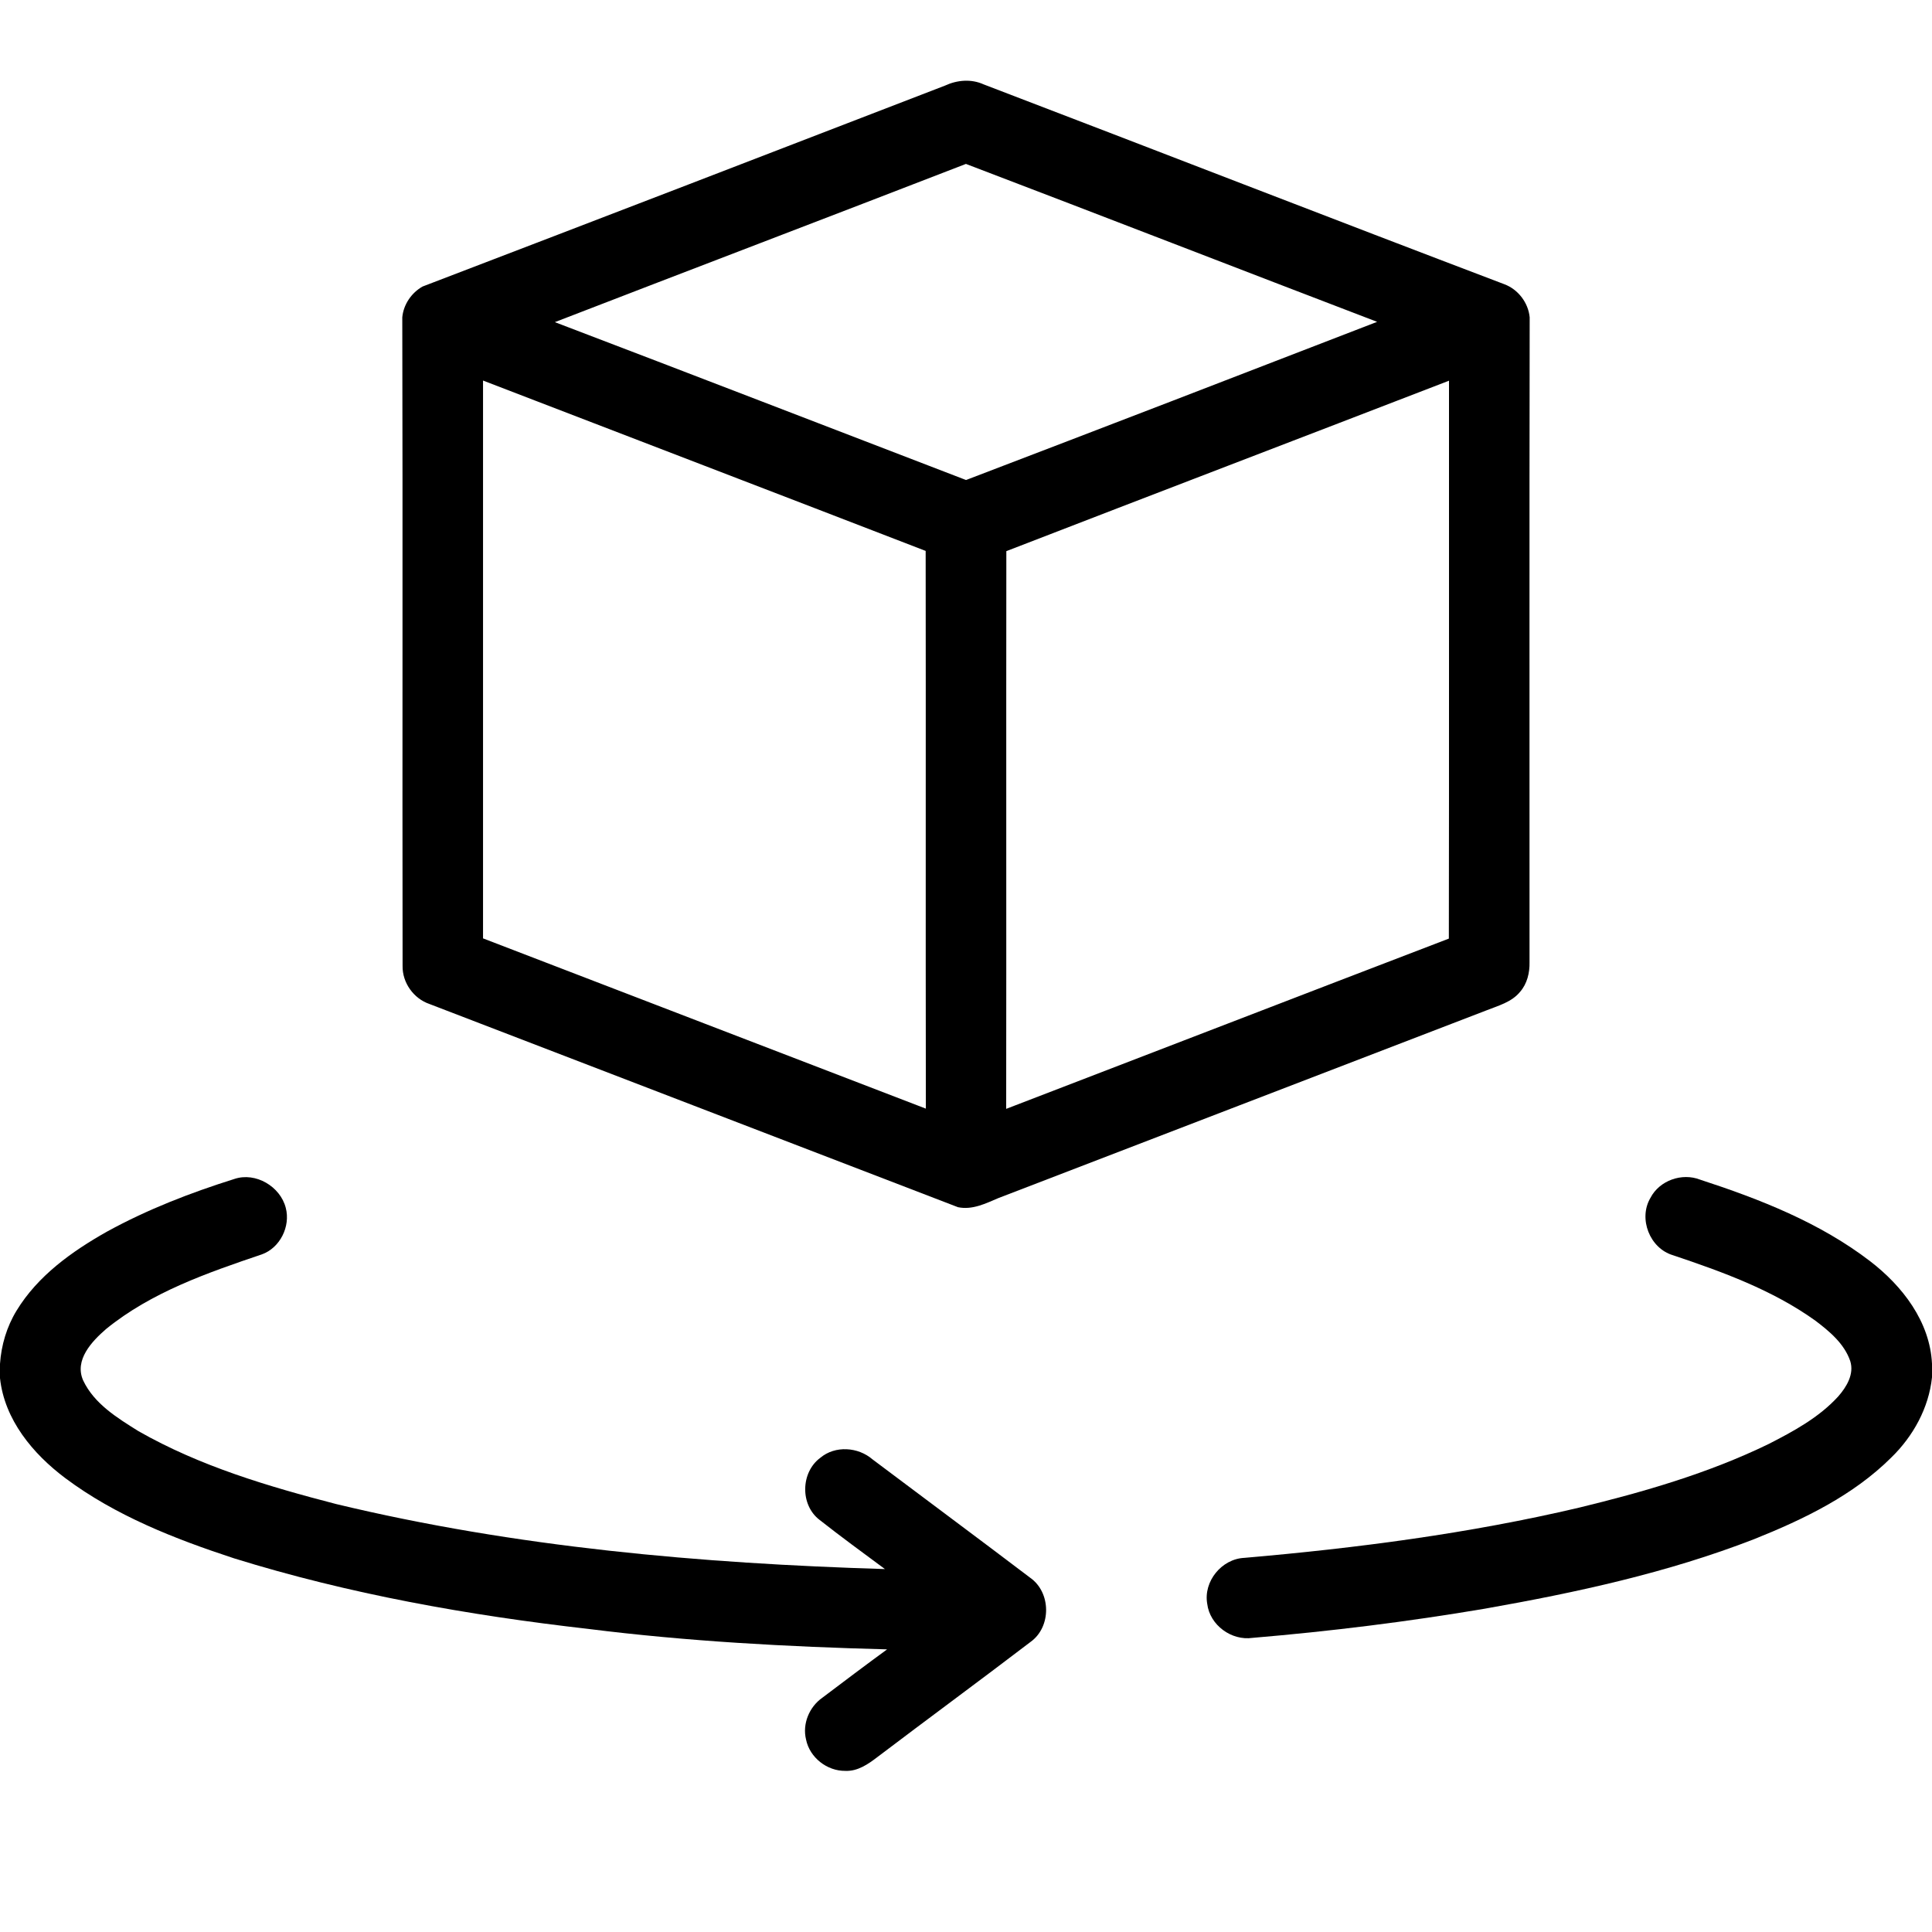 <?xml version="1.0" encoding="UTF-8" ?>
<!DOCTYPE svg PUBLIC "-//W3C//DTD SVG 1.1//EN" "http://www.w3.org/Graphics/SVG/1.1/DTD/svg11.dtd">
<svg width="512pt" height="512pt" viewBox="0 0 512 512" version="1.1" xmlns="http://www.w3.org/2000/svg">
<g id="#000000ff">
<path fill="#000000" opacity="1.00" d=" M 250.45 22.68 C 253.66 21.19 257.39 20.87 260.67 22.36 C 306.70 39.96 352.62 57.83 398.68 75.33 C 402.32 76.69 405.01 80.22 405.38 84.09 C 405.28 141.06 405.36 198.04 405.34 255.02 C 405.40 257.81 404.71 260.70 402.84 262.84 C 400.60 265.60 397.02 266.52 393.87 267.78 C 350.78 284.34 307.70 300.91 264.62 317.49 C 261.22 318.93 257.70 320.71 253.88 319.92 C 207.21 302.00 160.52 284.00 113.84 266.08 C 109.62 264.65 106.60 260.43 106.69 255.96 C 106.60 198.67 106.75 141.37 106.61 84.09 C 106.93 80.69 109.04 77.59 111.99 75.93 C 158.16 58.26 204.32 40.49 250.45 22.68 M 147.04 85.37 C 183.40 99.22 219.69 113.26 256.01 127.21 C 292.35 113.32 328.66 99.34 364.95 85.29 C 328.61 71.39 292.34 57.30 255.98 43.44 C 219.70 57.49 183.34 71.34 147.04 85.37 M 128.01 100.85 C 127.99 150.13 127.99 199.41 128.01 248.68 C 167.13 263.71 206.25 278.76 245.36 293.80 C 245.28 244.53 245.38 195.27 245.31 146.00 C 206.23 130.90 167.11 115.91 128.01 100.85 M 266.69 146.06 C 266.63 195.33 266.71 244.59 266.65 293.86 C 305.76 278.84 344.84 263.72 383.96 248.74 C 384.04 199.46 383.98 150.17 384.00 100.89 C 344.90 115.98 305.76 130.94 266.69 146.06 Z" />
<path fill="#000000" opacity="1.00" d=" M 28.32 326.41 C 39.03 320.52 50.49 316.09 62.13 312.43 C 67.75 310.55 74.29 314.43 75.73 320.09 C 77.03 325.01 74.22 330.71 69.37 332.43 C 54.95 337.31 40.11 342.45 28.14 352.18 C 24.35 355.46 19.65 360.40 22.03 365.81 C 24.95 372.02 31.09 375.77 36.71 379.28 C 52.97 388.55 71.07 393.92 89.09 398.59 C 136.68 410.03 185.69 414.34 234.52 415.82 C 228.72 411.52 222.87 407.26 217.20 402.79 C 212.01 398.84 212.17 390.20 217.38 386.34 C 221.33 383.02 227.42 383.45 231.24 386.76 C 245.15 397.23 259.14 407.59 273.00 418.11 C 278.58 422.02 278.66 431.14 273.11 435.12 C 259.67 445.38 246.03 455.39 232.56 465.61 C 230.08 467.51 227.30 469.45 224.02 469.30 C 219.17 469.36 214.58 465.77 213.61 460.99 C 212.59 456.85 214.46 452.36 217.91 449.93 C 223.61 445.62 229.32 441.32 235.09 437.10 C 208.61 436.41 182.12 434.98 155.83 431.67 C 124.12 428.06 92.52 422.45 62.01 412.97 C 46.32 407.82 30.61 401.68 17.29 391.71 C 8.72 385.28 1.18 376.25 0.00 365.22 L 0.00 361.43 C 0.34 356.49 1.78 351.62 4.36 347.38 C 9.97 338.12 19.05 331.64 28.32 326.41 Z" />
<path fill="#000000" opacity="1.00" d=" M 437.39 317.44 C 439.78 312.83 445.73 310.73 450.55 312.62 C 466.41 317.79 482.31 324.02 495.65 334.27 C 504.18 340.83 511.46 350.26 512.00 361.40 L 512.00 365.01 C 511.15 373.11 507.03 380.58 501.25 386.22 C 491.13 396.31 478.00 402.63 464.89 407.88 C 441.92 416.81 417.74 422.04 393.54 426.31 C 373.13 429.77 352.57 432.31 331.95 434.05 C 326.36 434.87 320.62 430.68 319.93 425.04 C 318.87 419.09 323.75 413.12 329.76 412.85 C 359.56 410.27 389.33 406.40 418.48 399.54 C 435.61 395.38 452.69 390.44 468.60 382.73 C 475.25 379.34 482.02 375.68 487.12 370.10 C 489.34 367.58 491.43 364.16 490.33 360.69 C 488.75 356.07 484.81 352.80 481.04 349.95 C 469.70 341.85 456.47 337.05 443.36 332.65 C 437.21 330.84 434.11 322.96 437.39 317.44 Z" />
</g>
</svg>
